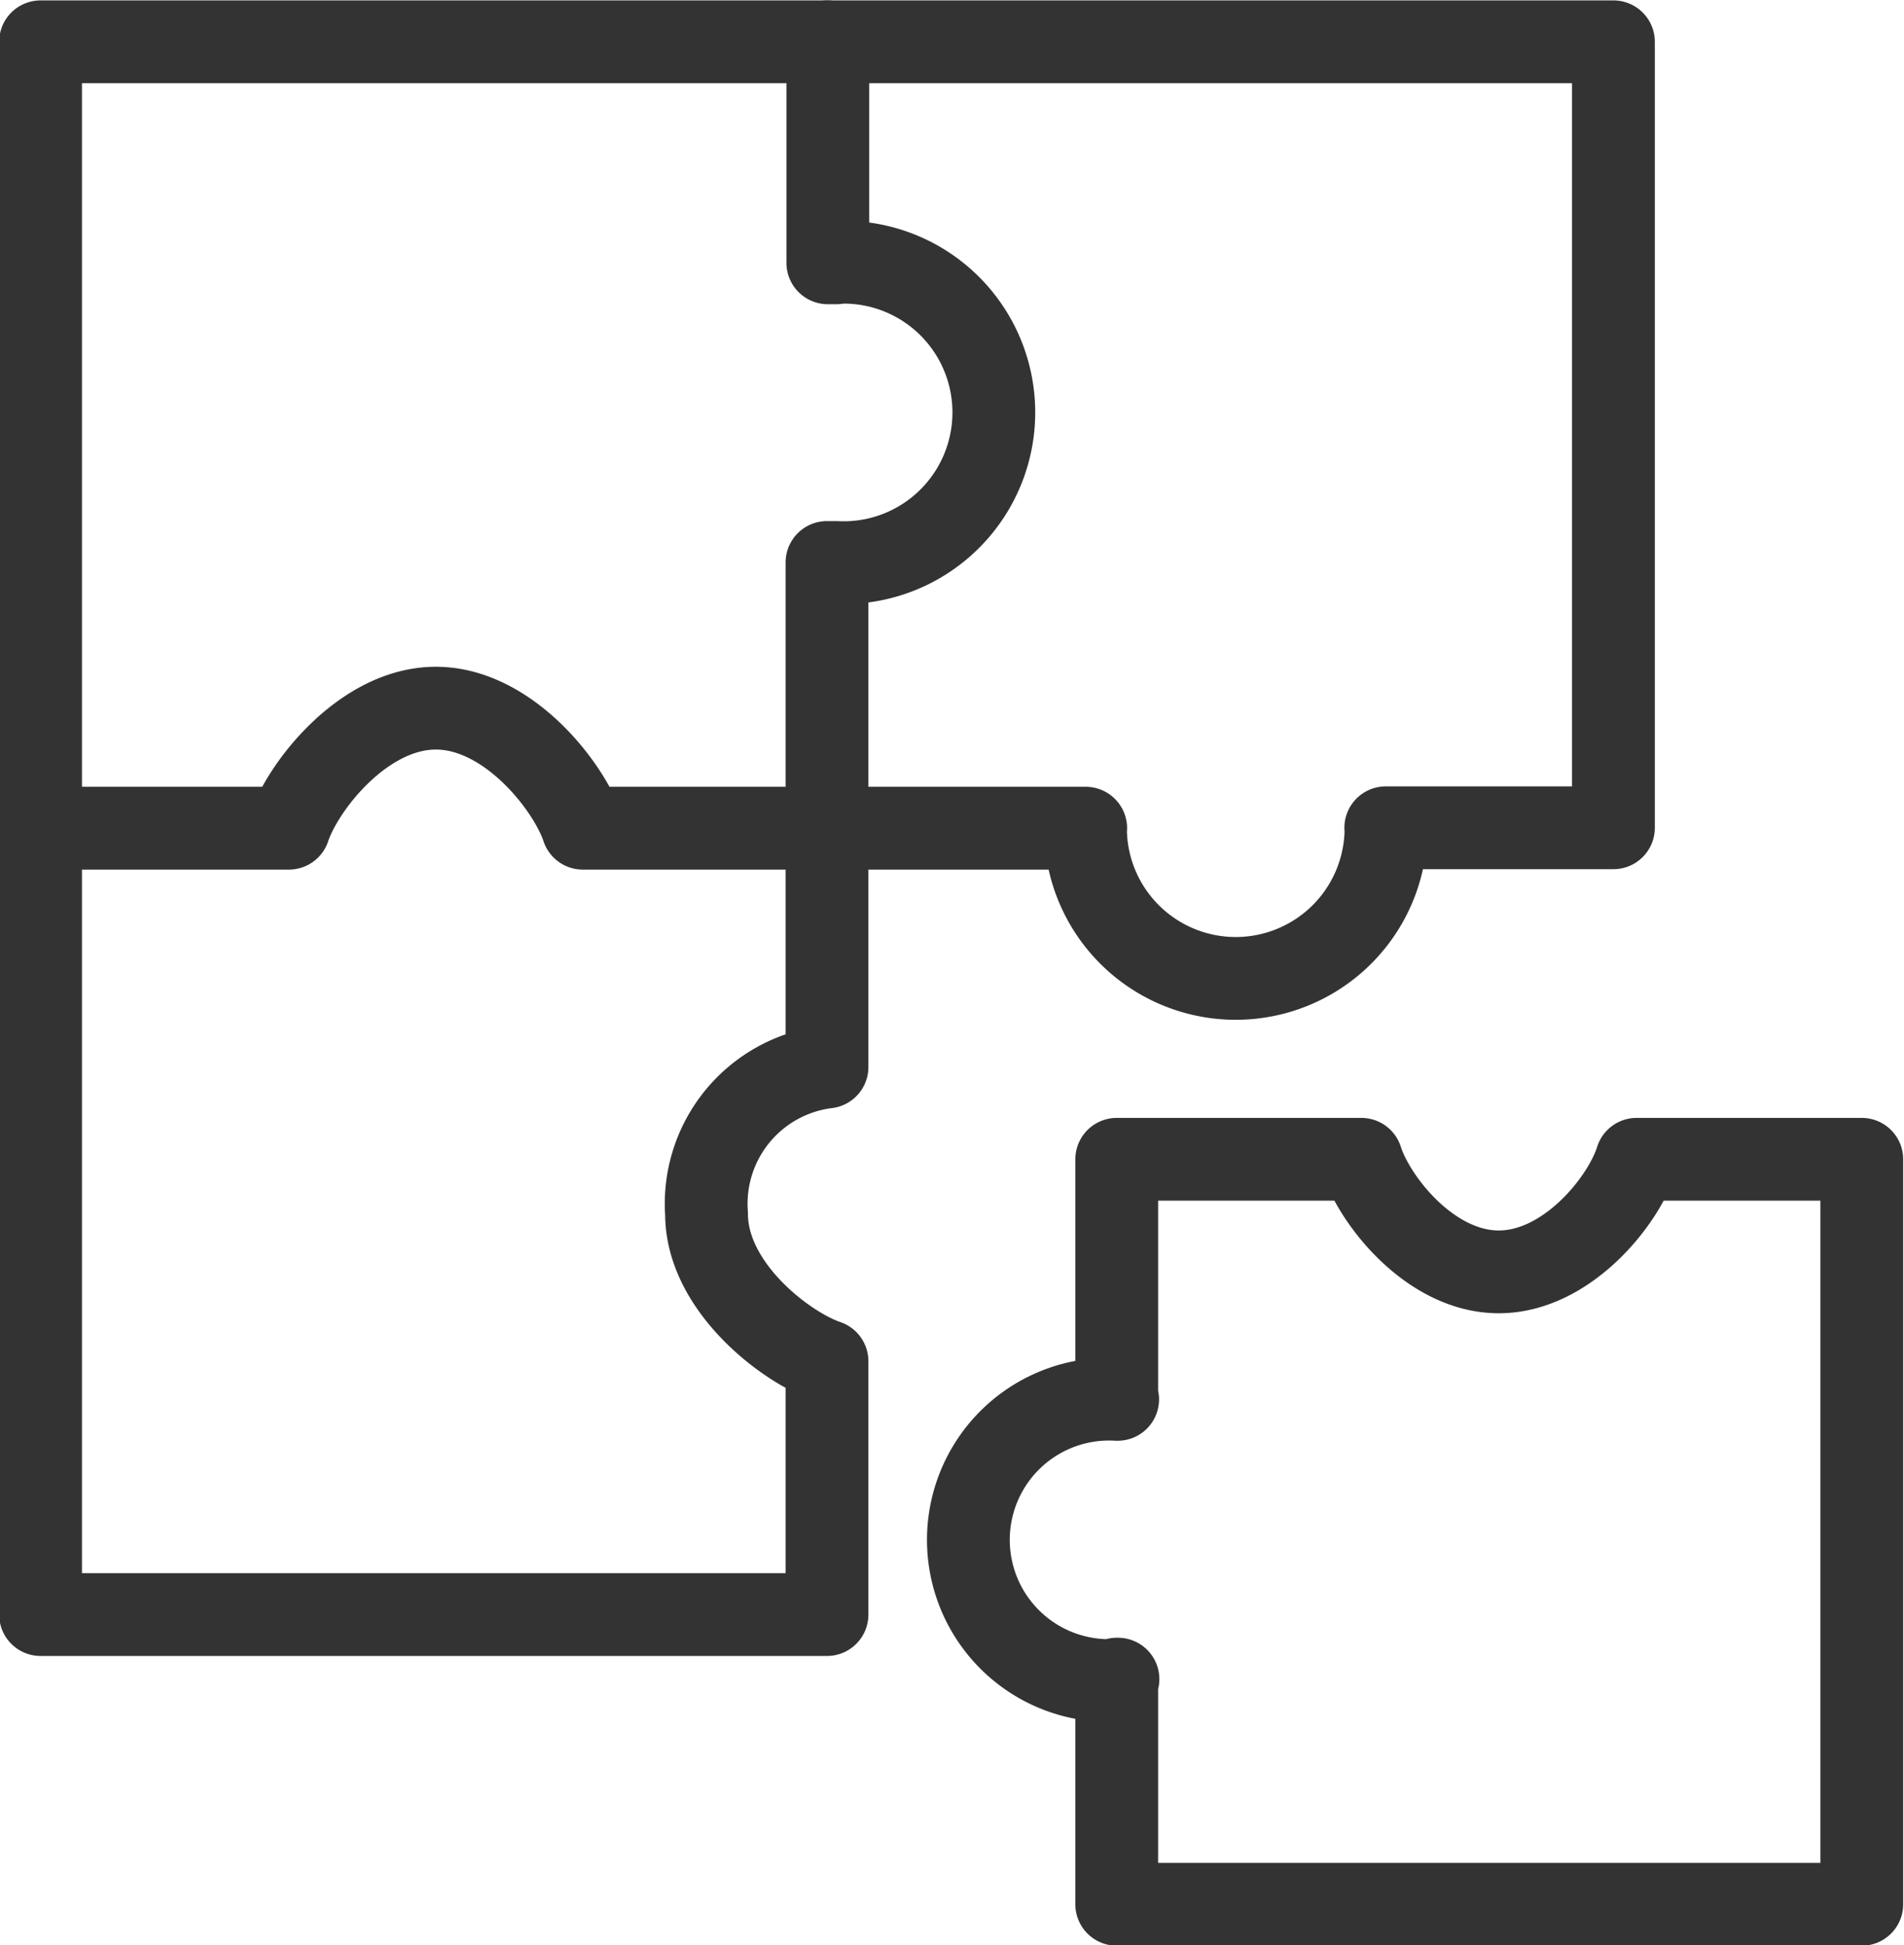 <?xml version="1.0" encoding="UTF-8"?> <svg xmlns="http://www.w3.org/2000/svg" id="e57d31da-6cc7-4573-86d0-1b6538cd3483" data-name="Vrstva 1" viewBox="0 0 46 47"><path d="M295.23,403.34l-.21,0V398H276v19h6c.33-1,1.8-2.9,3.55-2.9s3.22,1.9,3.55,2.9H295v-6.42l.21,0a3.63,3.63,0,1,0,0-7.25Z" transform="translate(-275.02 -396.99)" style="fill:none;stroke:#333;stroke-linecap:round;stroke-linejoin:round;stroke-width:2px"></path><path d="M302,437.56c.07,0,0,0,0,0V443h18V425h-5.44c-.31,1-1.68,2.72-3.33,2.72s-3-1.72-3.32-2.72H302v5.8s.05,0,0,0a3.4,3.4,0,1,0,0,6.79Z" transform="translate(-275.02 -396.99)" style="fill:none;stroke:#333;stroke-linecap:round;stroke-linejoin:round;stroke-width:2px"></path><path d="M276,417v19h19v-6.12c-1-.34-2.91-1.8-2.91-3.56a3.33,3.33,0,0,1,2.91-3.55V417" transform="translate(-275.02 -396.99)" style="fill:none;stroke:#333;stroke-linecap:round;stroke-linejoin:round;stroke-width:2px"></path><path d="M295,417h6.25a1.13,1.13,0,0,0,0,.19,3.63,3.63,0,0,0,7.25,0,.69.69,0,0,0,0-.2H314V398H295" transform="translate(-275.02 -396.99)" style="fill:none;stroke:#333;stroke-linecap:round;stroke-linejoin:round;stroke-width:2px"></path></svg> 